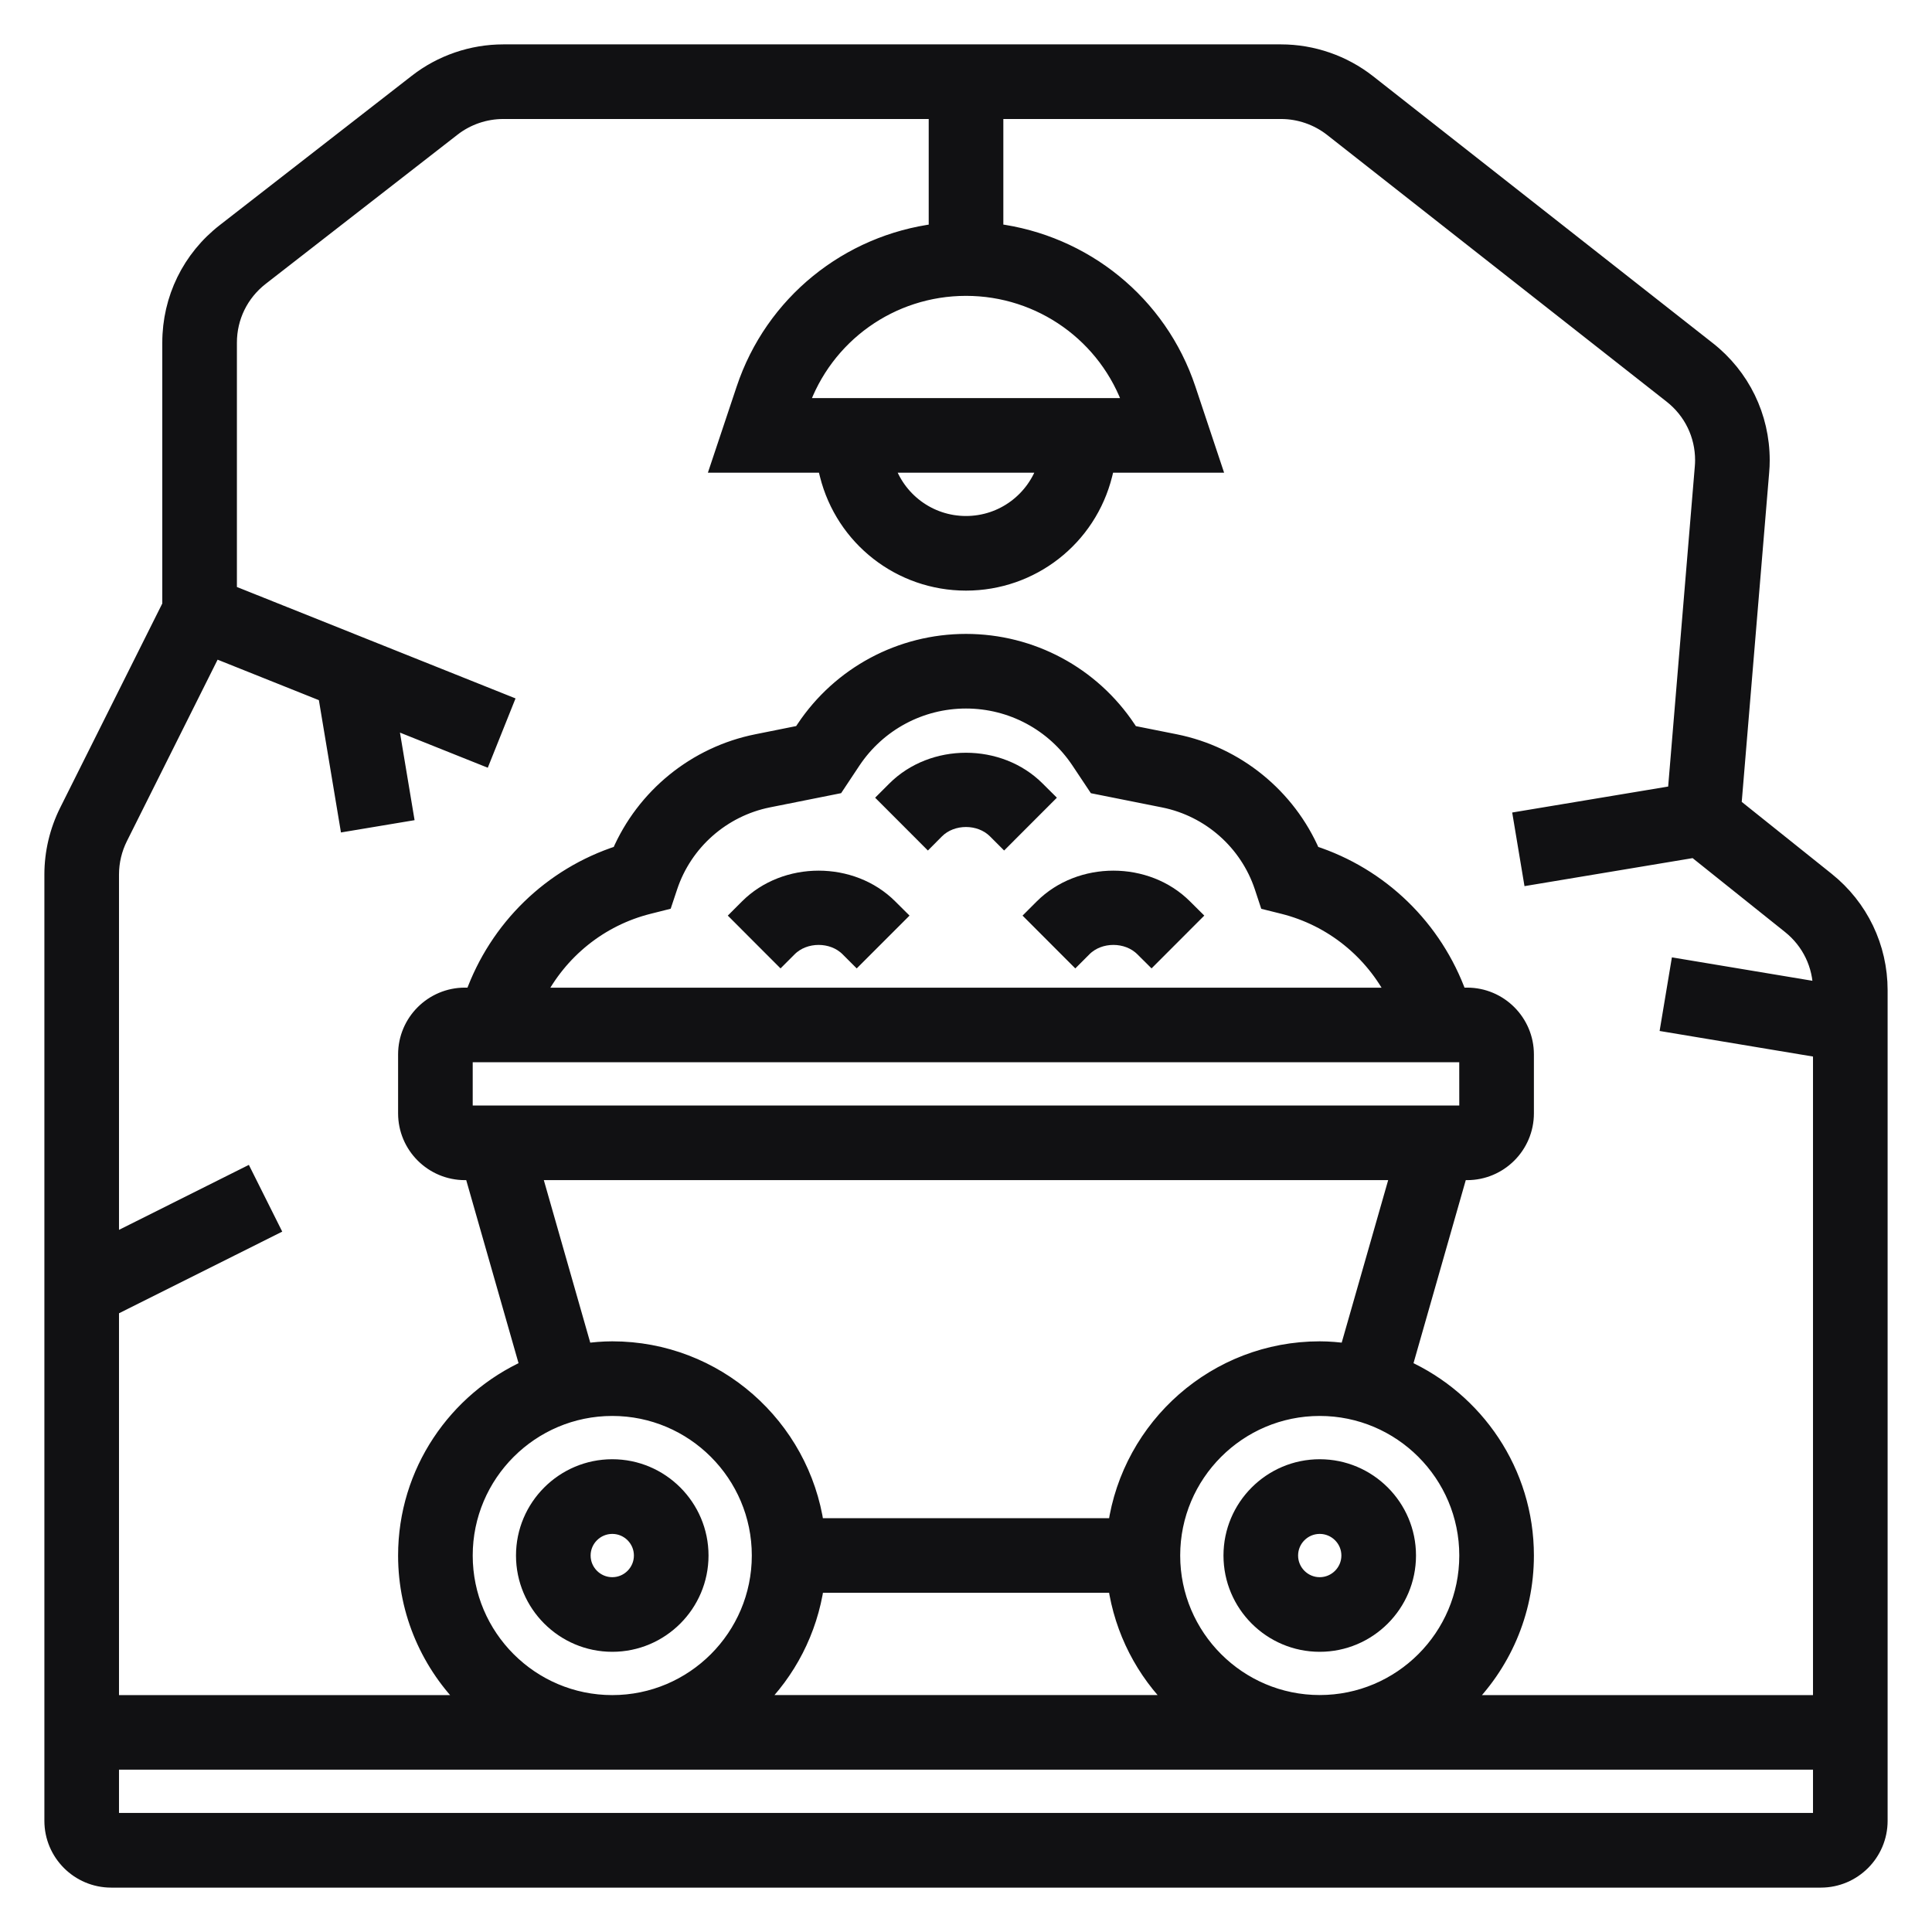 <?xml version="1.0" encoding="UTF-8"?>
<svg width="37px" height="37px" viewBox="0 0 37 37" version="1.1" xmlns="http://www.w3.org/2000/svg" xmlns:xlink="http://www.w3.org/1999/xlink">
    <!-- Generator: Sketch 63.1 (92452) - https://sketch.com -->
    <title>noun-mine-4639944 2</title>
    <desc>Created with Sketch.</desc>
    <g id="Fase-2-STPS" stroke="none" stroke-width="1" fill="none" fill-rule="evenodd">
        <g id="STPS-/-NOMs" transform="translate(-170, -5450)" fill="#111113" fill-rule="nonzero" stroke="#111113" stroke-width="0.3">
            <g id="noun-mine-4639944-2" transform="translate(171, 5451)">
                <g id="noun-mine-4639944">
                    <path d="M24.274,27.096 C23.341,27.096 22.581,27.856 22.581,28.79 C22.581,29.724 23.34,30.484 24.274,30.484 C25.208,30.484 25.968,29.724 25.968,28.79 C25.968,27.856 25.208,27.096 24.274,27.096 Z M24.274,29.355 C23.963,29.355 23.71,29.101 23.71,28.79 C23.71,28.479 23.963,28.226 24.274,28.226 C24.585,28.226 24.839,28.479 24.839,28.79 C24.839,29.101 24.585,29.355 24.274,29.355 Z" id="Shape"></path>
                    <path d="M10.726,27.096 C9.792,27.096 9.032,27.856 9.032,28.79 C9.032,29.724 9.792,30.484 10.726,30.484 C11.659,30.484 12.419,29.724 12.419,28.79 C12.419,27.856 11.659,27.096 10.726,27.096 Z M10.726,29.355 C10.415,29.355 10.161,29.101 10.161,28.79 C10.161,28.479 10.415,28.226 10.726,28.226 C11.037,28.226 11.29,28.479 11.29,28.79 C11.29,29.101 11.037,29.355 10.726,29.355 Z" id="Shape"></path>
                    <path d="M33.985,15.852 L32.2,14.424 L32.732,8.039 C32.739,7.964 32.742,7.889 32.742,7.814 C32.742,6.979 32.365,6.203 31.708,5.688 L25.204,0.578 C24.731,0.206 24.137,0 23.534,0 L8.638,0 C8.039,0 7.449,0.202 6.978,0.57 L3.303,3.428 C2.638,3.944 2.258,4.722 2.258,5.563 L2.258,10.593 L0.286,14.537 C0.099,14.912 0,15.329 0,15.747 L0,33.871 C0,34.493 0.506,35 1.129,35 L33.871,35 C34.493,35 35,34.494 35,33.871 L35,17.964 C35,17.138 34.63,16.368 33.985,15.852 L33.985,15.852 Z M14.332,6.774 C14.798,5.422 16.066,4.516 17.5,4.516 C18.933,4.516 20.202,5.421 20.668,6.774 L14.332,6.774 Z M19.027,7.903 C18.819,8.571 18.207,9.032 17.5,9.032 C16.793,9.032 16.18,8.571 15.973,7.903 L19.027,7.903 Z M1.296,15.042 L3.095,11.443 L5.241,12.301 L5.653,14.77 L6.767,14.584 L6.468,12.792 L8.258,13.508 L8.678,12.459 L3.387,10.343 L3.387,5.562 C3.387,5.073 3.609,4.62 3.995,4.319 L7.671,1.46 C7.946,1.246 8.289,1.129 8.638,1.129 L16.936,1.129 L16.936,3.432 C15.244,3.646 13.8,4.8 13.25,6.451 L12.765,7.903 L14.801,7.903 L14.848,8.091 C15.153,9.31 16.244,10.161 17.5,10.161 C18.757,10.161 19.848,9.31 20.153,8.091 L20.199,7.903 L22.235,7.903 L21.751,6.451 C21.201,4.8 19.757,3.646 18.065,3.431 L18.065,1.129 L23.534,1.129 C23.886,1.129 24.231,1.249 24.507,1.465 L31.011,6.575 C31.394,6.876 31.613,7.327 31.613,7.814 C31.613,7.857 31.611,7.901 31.607,7.945 L31.087,14.192 L28.133,14.684 L28.319,15.798 L31.457,15.275 L33.28,16.733 C33.655,17.033 33.871,17.481 33.871,17.962 L31.142,17.507 L30.956,18.621 L33.871,19.107 L33.871,31.613 L27.035,31.613 C27.769,30.895 28.226,29.895 28.226,28.79 C28.226,27.187 27.265,25.807 25.891,25.188 L26.958,21.451 L27.097,21.451 C27.719,21.451 28.226,20.945 28.226,20.322 L28.226,19.193 C28.226,18.571 27.72,18.064 27.097,18.064 L26.943,18.064 C26.478,16.772 25.448,15.765 24.136,15.341 C23.666,14.249 22.682,13.445 21.505,13.209 L20.663,13.041 L20.603,12.951 C19.91,11.911 18.75,11.29 17.5,11.29 C16.251,11.29 15.09,11.911 14.398,12.95 L14.338,13.04 L13.496,13.209 C12.318,13.444 11.334,14.249 10.864,15.341 C9.552,15.764 8.522,16.771 8.057,18.064 L7.904,18.064 C7.281,18.064 6.774,18.57 6.774,19.193 L6.774,20.322 C6.774,20.945 7.281,21.451 7.904,21.451 L8.042,21.451 L9.11,25.188 C7.735,25.807 6.774,27.187 6.774,28.79 C6.774,29.895 7.232,30.895 7.966,31.613 L1.129,31.613 L1.129,24.058 L4.204,22.52 L3.699,21.51 L1.129,22.796 L1.129,15.747 C1.129,15.503 1.187,15.26 1.296,15.042 L1.296,15.042 Z M7.903,28.79 C7.903,27.234 9.169,25.967 10.726,25.967 C12.282,25.967 13.548,27.234 13.548,28.79 C13.548,30.346 12.282,31.613 10.726,31.613 C9.169,31.613 7.903,30.346 7.903,28.79 L7.903,28.79 Z M27.096,19.193 L27.097,20.322 L7.903,20.322 L7.903,19.193 L27.096,19.193 Z M9.285,18.064 C9.715,17.222 10.485,16.589 11.427,16.354 L11.728,16.278 L11.826,15.984 C12.11,15.131 12.835,14.492 13.716,14.315 L15.018,14.055 L15.336,13.576 C15.82,12.852 16.629,12.419 17.5,12.419 C18.371,12.419 19.18,12.852 19.663,13.577 L19.982,14.056 L21.284,14.316 C22.166,14.493 22.89,15.132 23.174,15.985 L23.271,16.279 L23.572,16.354 C24.515,16.59 25.284,17.222 25.714,18.065 L9.285,18.065 L9.285,18.064 Z M25.784,21.451 L24.804,24.878 C24.631,24.854 24.454,24.838 24.274,24.838 C22.288,24.838 20.643,26.313 20.368,28.225 L14.632,28.225 C14.357,26.313 12.712,24.838 10.726,24.838 C10.546,24.838 10.37,24.854 10.195,24.878 L9.216,21.451 L25.784,21.451 Z M14.633,29.354 L20.368,29.354 C20.495,30.233 20.908,31.019 21.515,31.612 L13.487,31.612 C14.093,31.019 14.506,30.233 14.633,29.354 Z M21.452,28.79 C21.452,27.233 22.718,25.967 24.274,25.967 C25.831,25.967 27.097,27.233 27.097,28.79 C27.097,30.346 25.831,31.612 24.274,31.612 C22.718,31.612 21.452,30.346 21.452,28.79 Z M1.129,33.87 L1.129,32.741 L33.871,32.741 L33.871,33.87 L1.129,33.87 Z" id="Shape"></path>
                    <path d="M13.315,16.37 L13.15,16.535 L13.948,17.334 L14.113,17.169 C14.41,16.872 14.945,16.872 15.242,17.169 L15.407,17.334 L16.206,16.535 L16.04,16.37 C15.313,15.642 14.042,15.642 13.315,16.37 L13.315,16.37 Z" id="Path"></path>
                    <path d="M18.96,16.37 L18.795,16.535 L19.593,17.334 L19.758,17.169 C20.055,16.872 20.59,16.872 20.887,17.169 L21.053,17.334 L21.851,16.535 L21.685,16.37 C20.958,15.642 19.688,15.642 18.96,16.37 L18.96,16.37 Z" id="Path"></path>
                    <path d="M18.862,14.112 C18.135,13.384 16.865,13.384 16.137,14.112 L15.972,14.277 L16.77,15.076 L16.935,14.91 C17.232,14.614 17.767,14.614 18.064,14.91 L18.23,15.076 L19.028,14.277 L18.862,14.112 Z" id="Path"></path>
                </g>
            </g>
        </g>
    </g>
</svg>